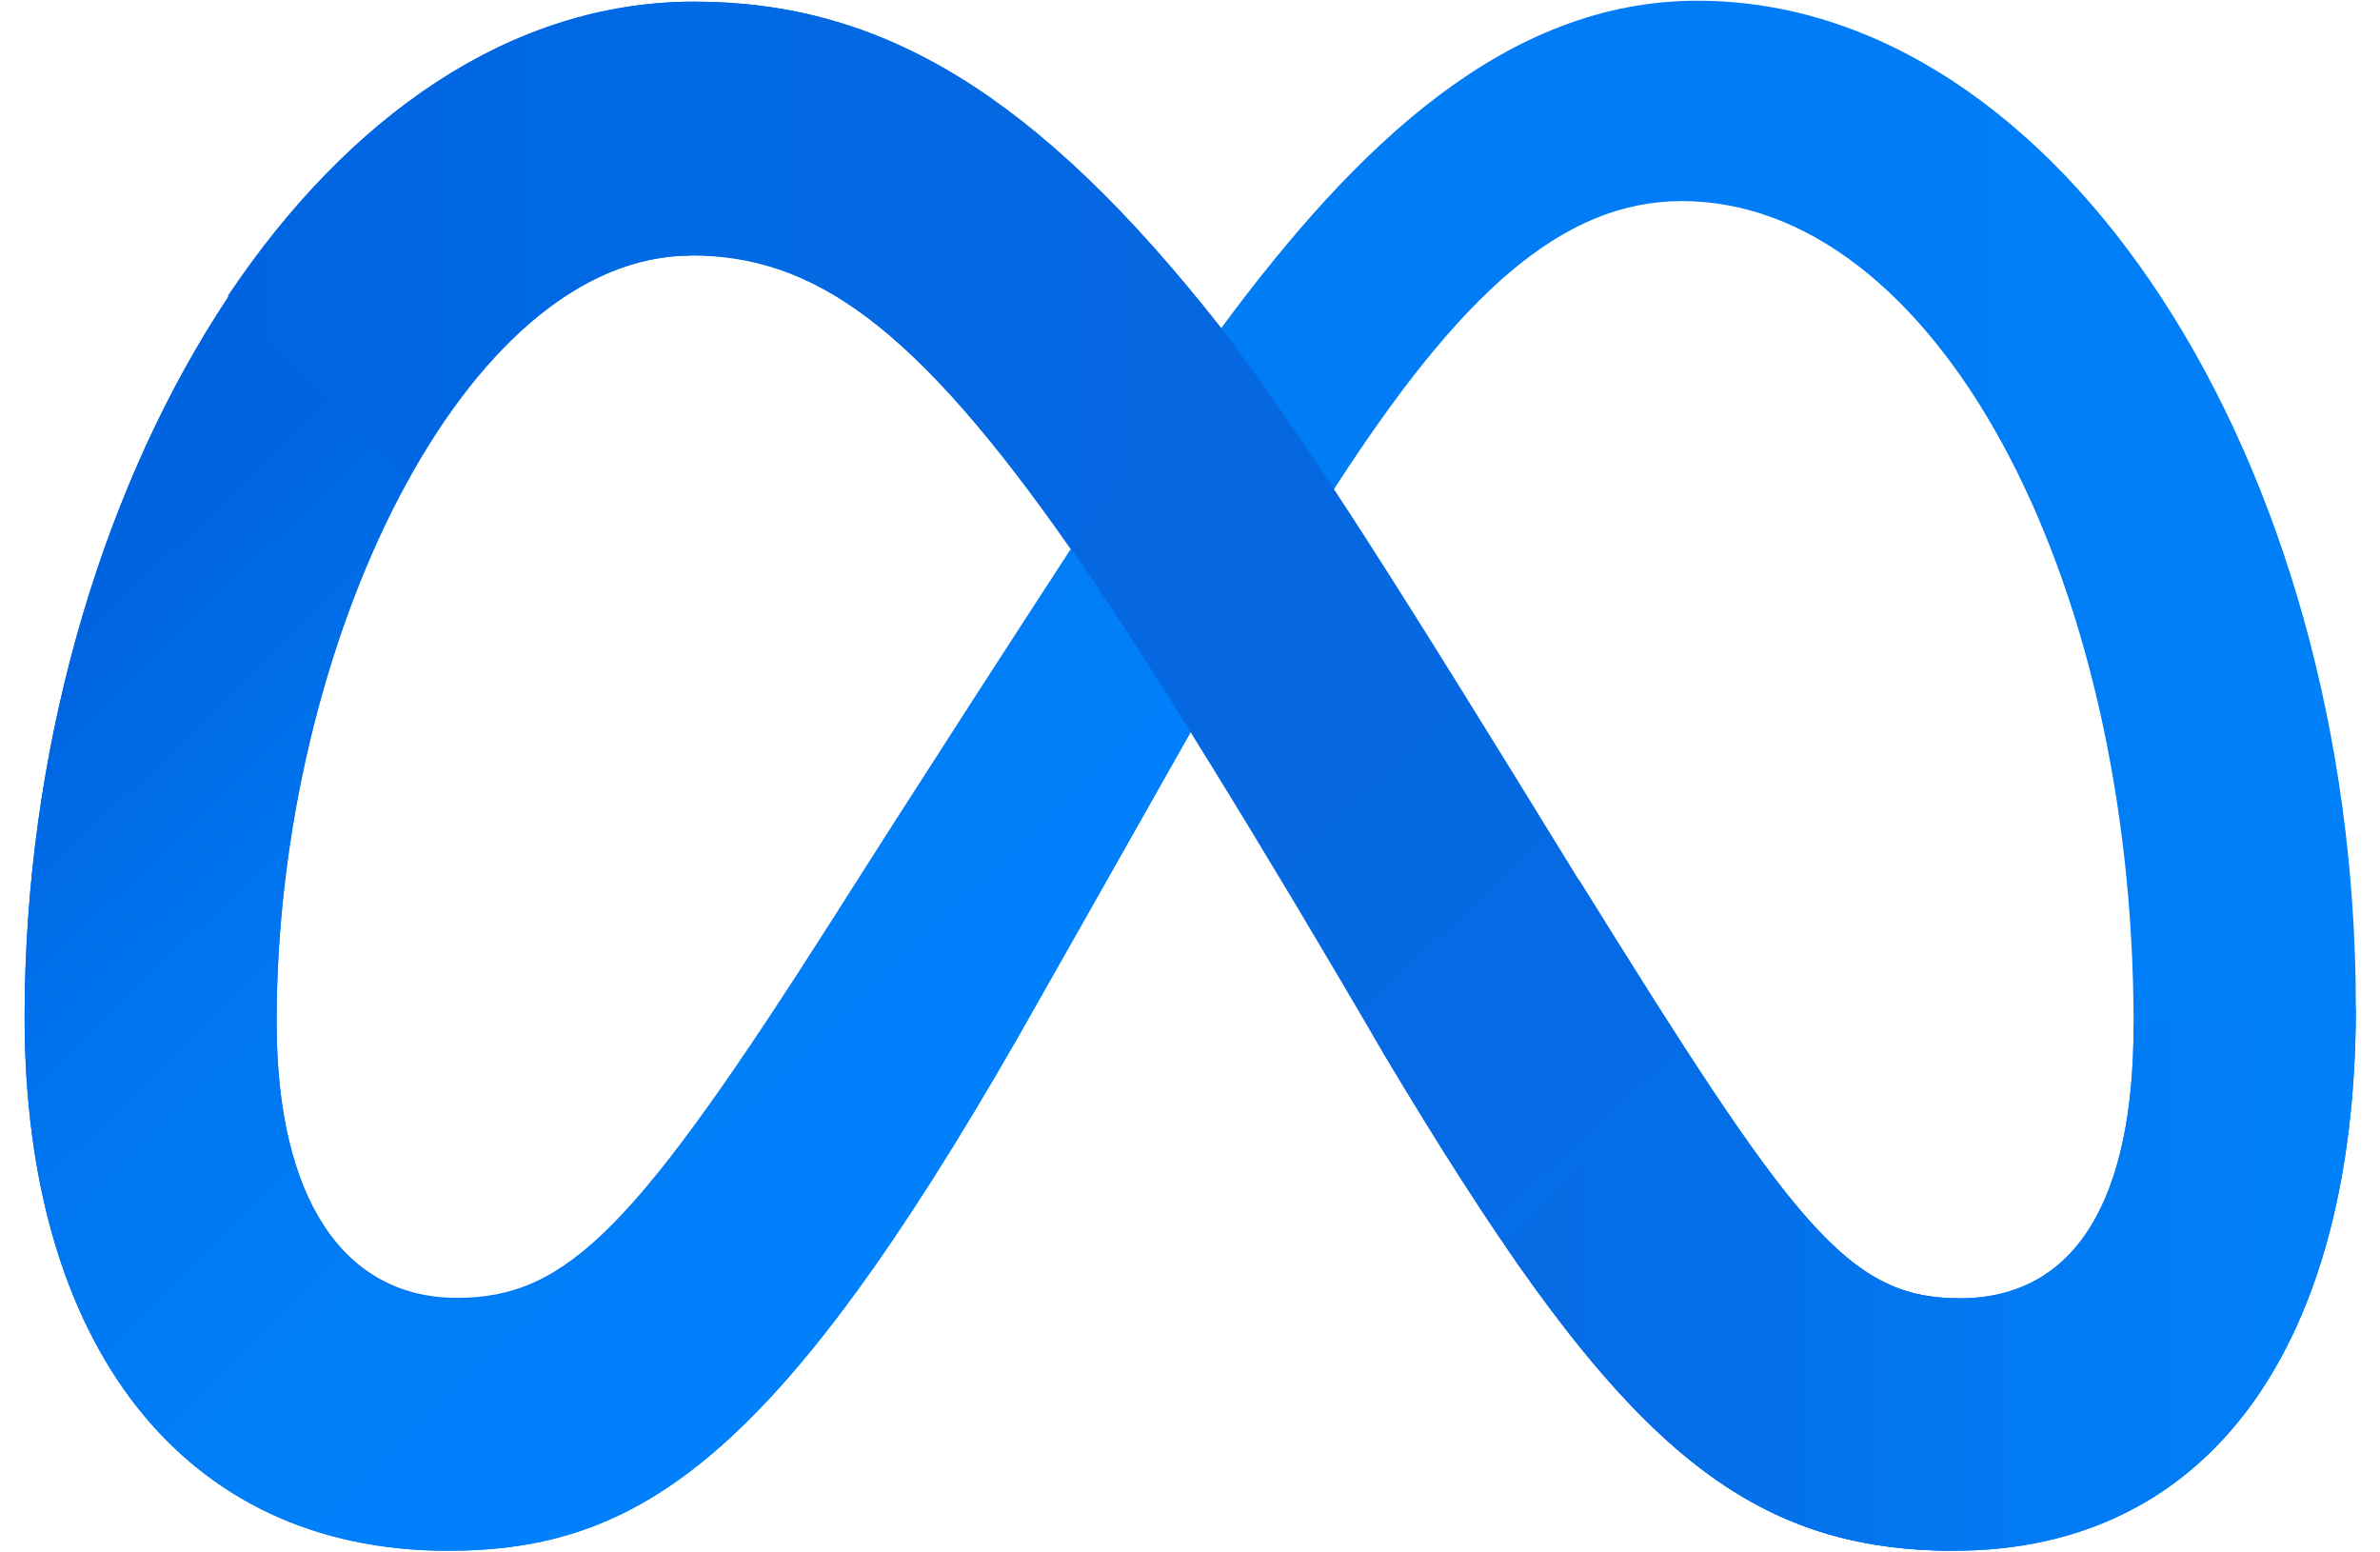 <svg xmlns="http://www.w3.org/2000/svg" width="46" height="30" viewBox="0 0 46 30" fill="none"><path d="M13.423 0.032C6.091 0.032 0.476 9.574 0.476 19.663C0.476 25.979 3.531 29.968 8.652 29.968C12.336 29.968 14.986 28.234 19.703 19.995C19.703 19.995 21.67 16.527 23.018 14.138L25.821 9.394C28.202 5.719 30.17 3.886 32.505 3.886C37.357 3.886 41.238 11.029 41.238 19.807C41.238 23.149 40.142 25.09 37.869 25.09C35.695 25.09 34.653 23.652 30.52 17.004L26.72 20.319C31.023 27.524 33.422 29.968 37.77 29.968C42.757 29.968 45.533 25.916 45.533 19.465C45.533 8.891 39.792 0.014 32.811 0.014C29.118 0.014 26.225 2.799 23.611 6.33L20.709 10.589C17.843 14.991 16.1 17.749 16.1 17.749C12.282 23.742 10.961 25.081 8.832 25.081C6.639 25.081 5.346 23.158 5.346 19.735C5.346 12.404 9.002 4.911 13.36 4.911L13.423 0.032Z" fill="url(#paint0_linear_1535_153909)"></path><path d="M23.854 9.645L20.709 10.616C17.843 15.018 16.1 17.776 16.1 17.776C12.282 23.769 10.961 25.107 8.832 25.107C6.639 25.107 5.346 23.185 5.346 19.762C5.346 12.431 9.002 4.938 13.36 4.938L13.423 0.041C6.091 0.032 0.476 9.573 0.476 19.663C0.476 25.979 3.531 29.968 8.652 29.968C12.336 29.968 14.986 28.234 19.703 19.995C19.703 19.995 21.67 16.527 23.018 14.137L23.854 9.645Z" fill="url(#paint1_linear_1535_153909)"></path><path d="M26.72 20.328C31.023 27.533 33.422 29.968 37.77 29.968L37.869 25.09C35.695 25.09 34.653 23.661 30.52 17.013C27.052 11.37 25.282 8.549 23.611 6.348C20.017 1.775 17.016 0.032 13.423 0.032L13.36 4.929C15.723 4.929 17.69 6.294 20.709 10.616C21.976 12.395 24.572 16.626 26.72 20.328Z" fill="url(#paint2_linear_1535_153909)"></path><path d="M23.602 6.348C20.008 1.775 17.007 0.032 13.405 0.032C9.856 0.032 6.711 2.269 4.402 5.719L7.87 9.268C9.317 6.654 11.266 4.938 13.36 4.938C15.723 4.938 17.672 6.285 20.691 10.607L23.602 6.348Z" fill="url(#paint3_linear_1535_153909)"></path><path d="M29.109 24.101C32.065 28.405 34.293 29.968 37.77 29.968C42.757 29.968 45.533 25.916 45.533 19.465L41.238 19.807C41.238 23.149 40.142 25.09 37.869 25.09C36.117 25.09 35.093 24.155 32.586 20.292L29.109 24.101Z" fill="url(#paint4_linear_1535_153909)"></path><defs><linearGradient id="paint0_linear_1535_153909" x1="0.476" y1="14.991" x2="45.533" y2="14.991" gradientUnits="userSpaceOnUse"><stop stop-color="#0064E0"></stop><stop offset="0.062" stop-color="#006AE5"></stop><stop offset="0.218" stop-color="#007AF4"></stop><stop offset="0.811" stop-color="#007DF6"></stop><stop offset="1" stop-color="#0080F9"></stop></linearGradient><linearGradient id="paint1_linear_1535_153909" x1="4.473" y1="9.369" x2="20.729" y2="26.178" gradientUnits="userSpaceOnUse"><stop stop-color="#0064E0"></stop><stop offset="0.013" stop-color="#0065E1"></stop><stop offset="0.289" stop-color="#0075F0"></stop><stop offset="0.597" stop-color="#007FF9"></stop><stop offset="1" stop-color="#0082FC"></stop></linearGradient><linearGradient id="paint2_linear_1535_153909" x1="9.905" y1="-2.41" x2="37.384" y2="27.286" gradientUnits="userSpaceOnUse"><stop stop-color="#0082FB"></stop><stop offset="0.022" stop-color="#017CF5"></stop><stop offset="0.09" stop-color="#0471EA"></stop><stop offset="0.187" stop-color="#066AE3"></stop><stop offset="0.456" stop-color="#0668E1"></stop><stop offset="0.746" stop-color="#056AE3"></stop><stop offset="0.885" stop-color="#0472EB"></stop><stop offset="0.974" stop-color="#017CF5"></stop><stop offset="1" stop-color="#0082FB"></stop></linearGradient><linearGradient id="paint3_linear_1535_153909" x1="4.402" y1="5.32" x2="23.602" y2="5.32" gradientUnits="userSpaceOnUse"><stop stop-color="#0064E0"></stop><stop offset="0.422" stop-color="#0069E4"></stop><stop offset="0.433" stop-color="#0069E4"></stop><stop offset="1" stop-color="#0668E1"></stop></linearGradient><linearGradient id="paint4_linear_1535_153909" x1="29.111" y1="24.717" x2="45.533" y2="24.717" gradientUnits="userSpaceOnUse"><stop stop-color="#066BE3"></stop><stop offset="0.309" stop-color="#0470E9"></stop><stop offset="0.559" stop-color="#0279F2"></stop><stop offset="1" stop-color="#0080F9"></stop></linearGradient></defs></svg>
